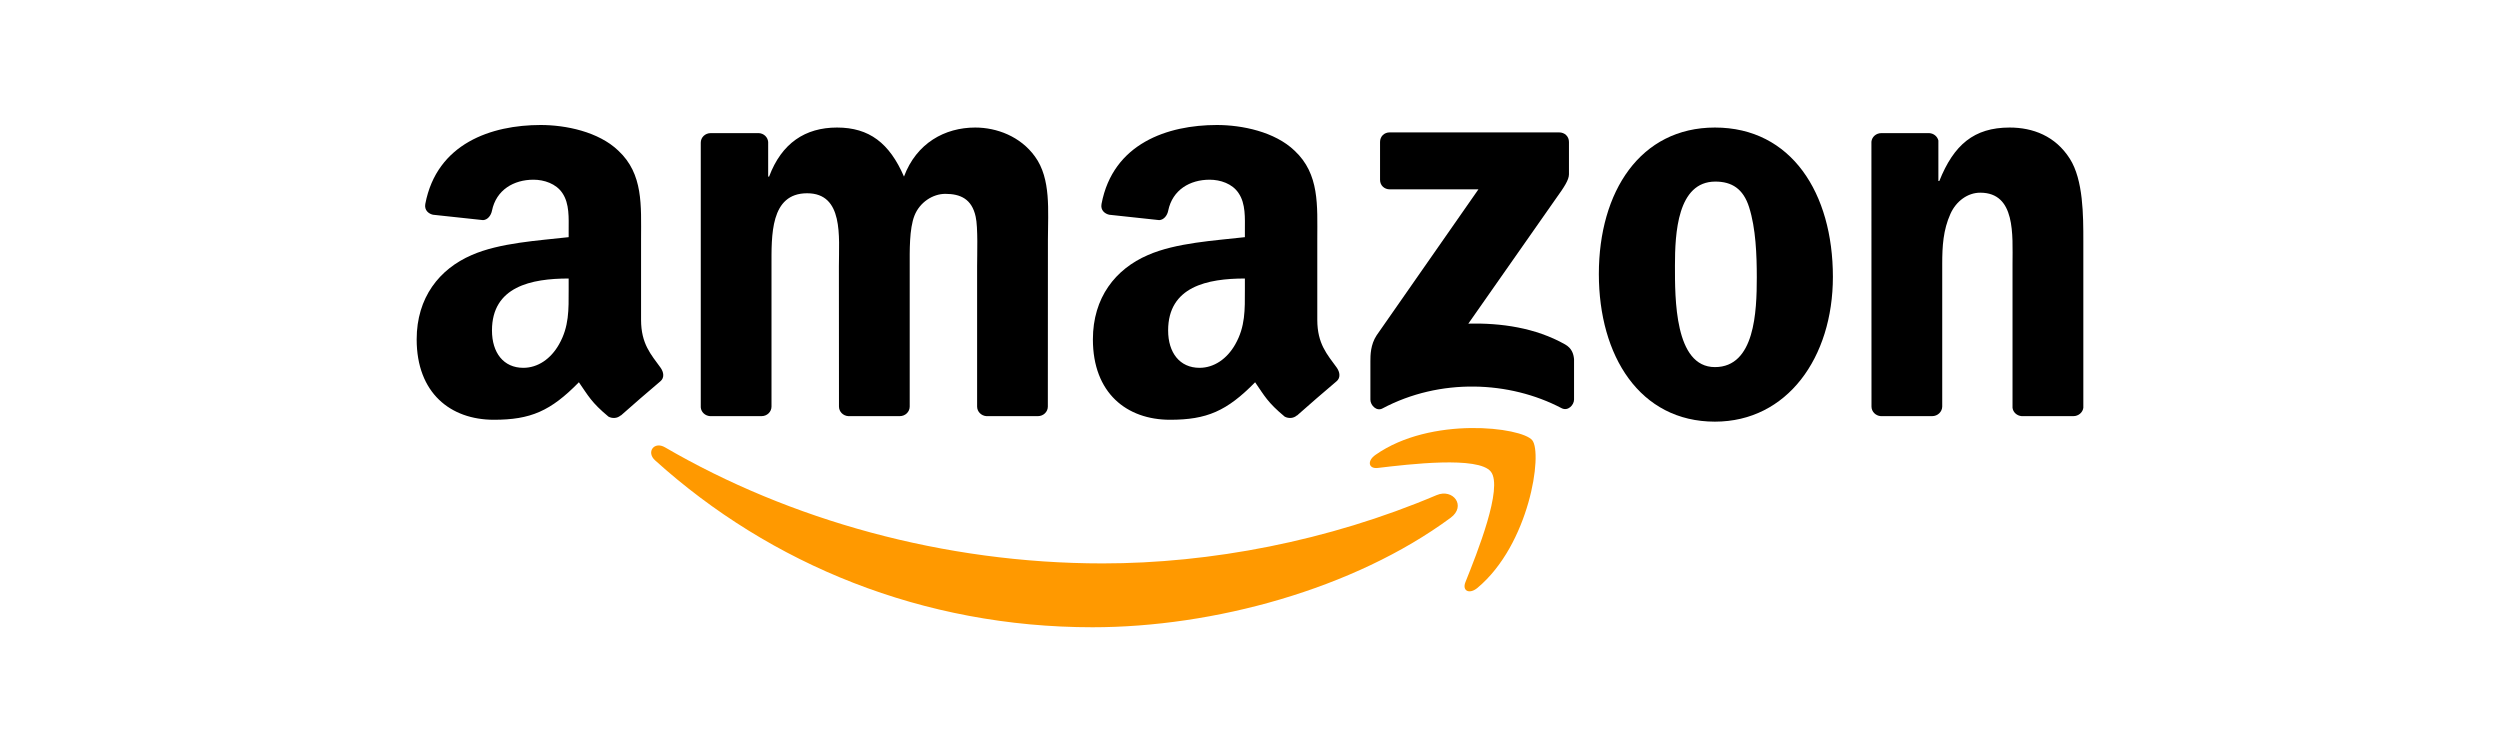 <?xml version="1.0" encoding="UTF-8"?>
<svg width="600px" height="180px" viewBox="0 0 600 180" version="1.1" xmlns="http://www.w3.org/2000/svg" xmlns:xlink="http://www.w3.org/1999/xlink">
    <g stroke="none" stroke-width="1" fill="none" fill-rule="evenodd">
        <g transform="translate(100, 30)">
            <path d="M248.152,94.267 C224.907,111.4 191.216,120.542 162.208,120.542 C121.534,120.542 84.917,105.498 57.215,80.477 C55.039,78.51 56.989,75.828 59.6,77.36 C89.496,94.755 126.462,105.219 164.645,105.219 C190.397,105.219 218.726,99.891 244.774,88.835 C248.709,87.163 252,91.412 248.152,94.267" id="path8" fill="#FF9900"></path>
            <path d="M257.816,83.211 C254.856,79.415 238.175,81.417 230.688,82.305 C228.407,82.584 228.059,80.599 230.114,79.171 C243.399,69.821 265.198,72.52 267.74,75.654 C270.282,78.806 267.079,100.657 254.595,111.087 C252.679,112.689 250.851,111.836 251.704,109.711 C254.507,102.712 260.793,87.024 257.816,83.211" id="path10" fill="#FF9900"></path>
            <path d="M231.211,13.163 L231.211,4.074 C231.211,2.699 232.255,1.776 233.509,1.776 L274.2,1.776 C275.506,1.776 276.551,2.716 276.551,4.074 L276.551,11.857 C276.533,13.163 275.436,14.87 273.486,17.569 L252.401,47.673 C260.236,47.482 268.507,48.648 275.611,52.653 C277.212,53.559 277.648,54.882 277.77,56.188 L277.77,65.886 C277.77,67.209 276.307,68.759 274.775,67.958 C262.256,61.394 245.627,60.68 231.785,68.028 C230.375,68.794 228.895,67.262 228.895,65.938 L228.895,56.728 C228.895,55.248 228.912,52.723 230.392,50.477 L254.821,15.444 L233.561,15.444 C232.255,15.444 231.211,14.521 231.211,13.163" id="path12" fill="#000000"></path>
            <path d="M82.775,69.873 L70.396,69.873 C69.212,69.786 68.271,68.898 68.184,67.767 L68.184,4.231 C68.184,2.96 69.247,1.95 70.57,1.95 L82.114,1.95 C83.315,2.002 84.273,2.925 84.36,4.074 L84.36,12.38 L84.586,12.38 C87.598,4.353 93.257,0.609 100.884,0.609 C108.632,0.609 113.472,4.353 116.955,12.38 C119.95,4.353 126.757,0.609 134.053,0.609 C139.242,0.609 144.918,2.751 148.383,7.557 C152.301,12.902 151.5,20.668 151.5,27.476 L151.482,67.575 C151.482,68.846 150.42,69.873 149.097,69.873 L136.734,69.873 C135.498,69.786 134.506,68.794 134.506,67.575 L134.506,33.901 C134.506,31.219 134.749,24.533 134.157,21.991 C133.235,17.725 130.466,16.524 126.879,16.524 C123.885,16.524 120.75,18.526 119.479,21.73 C118.208,24.934 118.33,30.297 118.33,33.901 L118.33,67.575 C118.33,68.846 117.268,69.873 115.945,69.873 L103.582,69.873 C102.329,69.786 101.354,68.794 101.354,67.575 L101.336,33.901 C101.336,26.814 102.503,16.385 93.71,16.385 C84.813,16.385 85.161,26.553 85.161,33.901 L85.161,67.575 C85.161,68.846 84.099,69.873 82.775,69.873" id="path14" fill="#000000"></path>
            <path d="M311.583,0.609 C329.953,0.609 339.895,16.385 339.895,36.443 C339.895,55.822 328.908,71.197 311.583,71.197 C293.545,71.197 283.724,55.422 283.724,35.764 C283.724,15.984 293.666,0.609 311.583,0.609 M311.688,13.581 C302.564,13.581 301.989,26.013 301.989,33.761 C301.989,41.527 301.867,58.103 311.583,58.103 C321.177,58.103 321.63,44.731 321.63,36.582 C321.63,31.219 321.403,24.812 319.784,19.728 C318.391,15.305 315.623,13.581 311.688,13.581" id="path16" fill="#000000"></path>
            <path d="M363.714,69.873 L351.386,69.873 C350.15,69.786 349.158,68.794 349.158,67.575 L349.14,4.022 C349.245,2.856 350.272,1.95 351.526,1.95 L363,1.95 C364.08,2.002 364.968,2.734 365.211,3.726 L365.211,13.442 L365.438,13.442 C368.903,4.753 373.76,0.609 382.31,0.609 C387.864,0.609 393.279,2.612 396.761,8.097 C400,13.181 400,21.73 400,27.876 L400,67.871 C399.861,68.985 398.833,69.873 397.615,69.873 L385.2,69.873 C384.068,69.786 383.128,68.951 383.006,67.871 L383.006,33.361 C383.006,26.414 383.807,16.245 375.258,16.245 C372.246,16.245 369.477,18.265 368.102,21.329 C366.361,25.212 366.134,29.078 366.134,33.361 L366.134,67.575 C366.117,68.846 365.037,69.873 363.714,69.873" id="path18" fill="#000000"></path>
            <path d="M198.772,39.525 C198.772,44.348 198.894,48.37 196.457,52.653 C194.489,56.136 191.355,58.277 187.89,58.277 C183.137,58.277 180.351,54.656 180.351,49.31 C180.351,38.759 189.805,36.843 198.772,36.843 L198.772,39.525 M211.257,69.699 C210.438,70.431 209.254,70.483 208.332,69.995 C204.222,66.583 203.474,64.998 201.228,61.742 C194.437,68.672 189.614,70.744 180.821,70.744 C170.391,70.744 162.295,64.319 162.295,51.452 C162.295,41.405 167.727,34.562 175.493,31.219 C182.214,28.259 191.599,27.737 198.772,26.919 L198.772,25.317 C198.772,22.374 198.999,18.892 197.258,16.35 C195.76,14.069 192.87,13.129 190.31,13.129 C185.592,13.129 181.396,15.549 180.368,20.563 C180.159,21.678 179.341,22.775 178.209,22.827 L166.213,21.538 C165.203,21.312 164.071,20.494 164.367,18.944 C167.118,4.388 180.281,8.6832032e-05 192.052,8.6832032e-05 C198.076,8.6832032e-05 205.946,1.602 210.7,6.164 C216.724,11.788 216.149,19.292 216.149,27.458 L216.149,46.751 C216.149,52.549 218.552,55.091 220.816,58.225 C221.599,59.339 221.773,60.68 220.763,61.516 C218.239,63.623 213.747,67.54 211.274,69.734 L211.257,69.699" id="path28" fill="#000000"></path>
            <path d="M36.478,39.525 C36.478,44.348 36.599,48.37 34.162,52.653 C32.194,56.136 29.078,58.277 25.595,58.277 C20.842,58.277 18.073,54.656 18.073,49.31 C18.073,38.759 27.528,36.843 36.478,36.843 L36.478,39.525 M48.962,69.699 C48.143,70.431 46.959,70.483 46.037,69.995 C41.927,66.583 41.196,64.998 38.933,61.742 C32.142,68.672 27.336,70.744 18.526,70.744 C8.114,70.744 -8.564604e-07,64.319 -8.564604e-07,51.452 C-8.564604e-07,41.405 5.45,34.562 13.198,31.219 C19.919,28.259 29.304,27.737 36.478,26.919 L36.478,25.317 C36.478,22.374 36.704,18.892 34.98,16.35 C33.465,14.069 30.575,13.129 28.033,13.129 C23.314,13.129 19.101,15.549 18.073,20.563 C17.864,21.678 17.046,22.775 15.932,22.827 L3.918,21.538 C2.908,21.312 1.793,20.494 2.072,18.944 C4.84,4.388 17.986,8.6832032e-05 29.757,8.6832032e-05 C35.781,8.6832032e-05 43.651,1.602 48.405,6.164 C54.429,11.788 53.855,19.292 53.855,27.458 L53.855,46.751 C53.855,52.549 56.257,55.091 58.521,58.225 C59.322,59.339 59.496,60.68 58.486,61.516 C55.961,63.623 51.469,67.54 48.997,69.734 L48.962,69.699" id="path30" fill="#000000"></path>
        </g>
    </g>
</svg>
